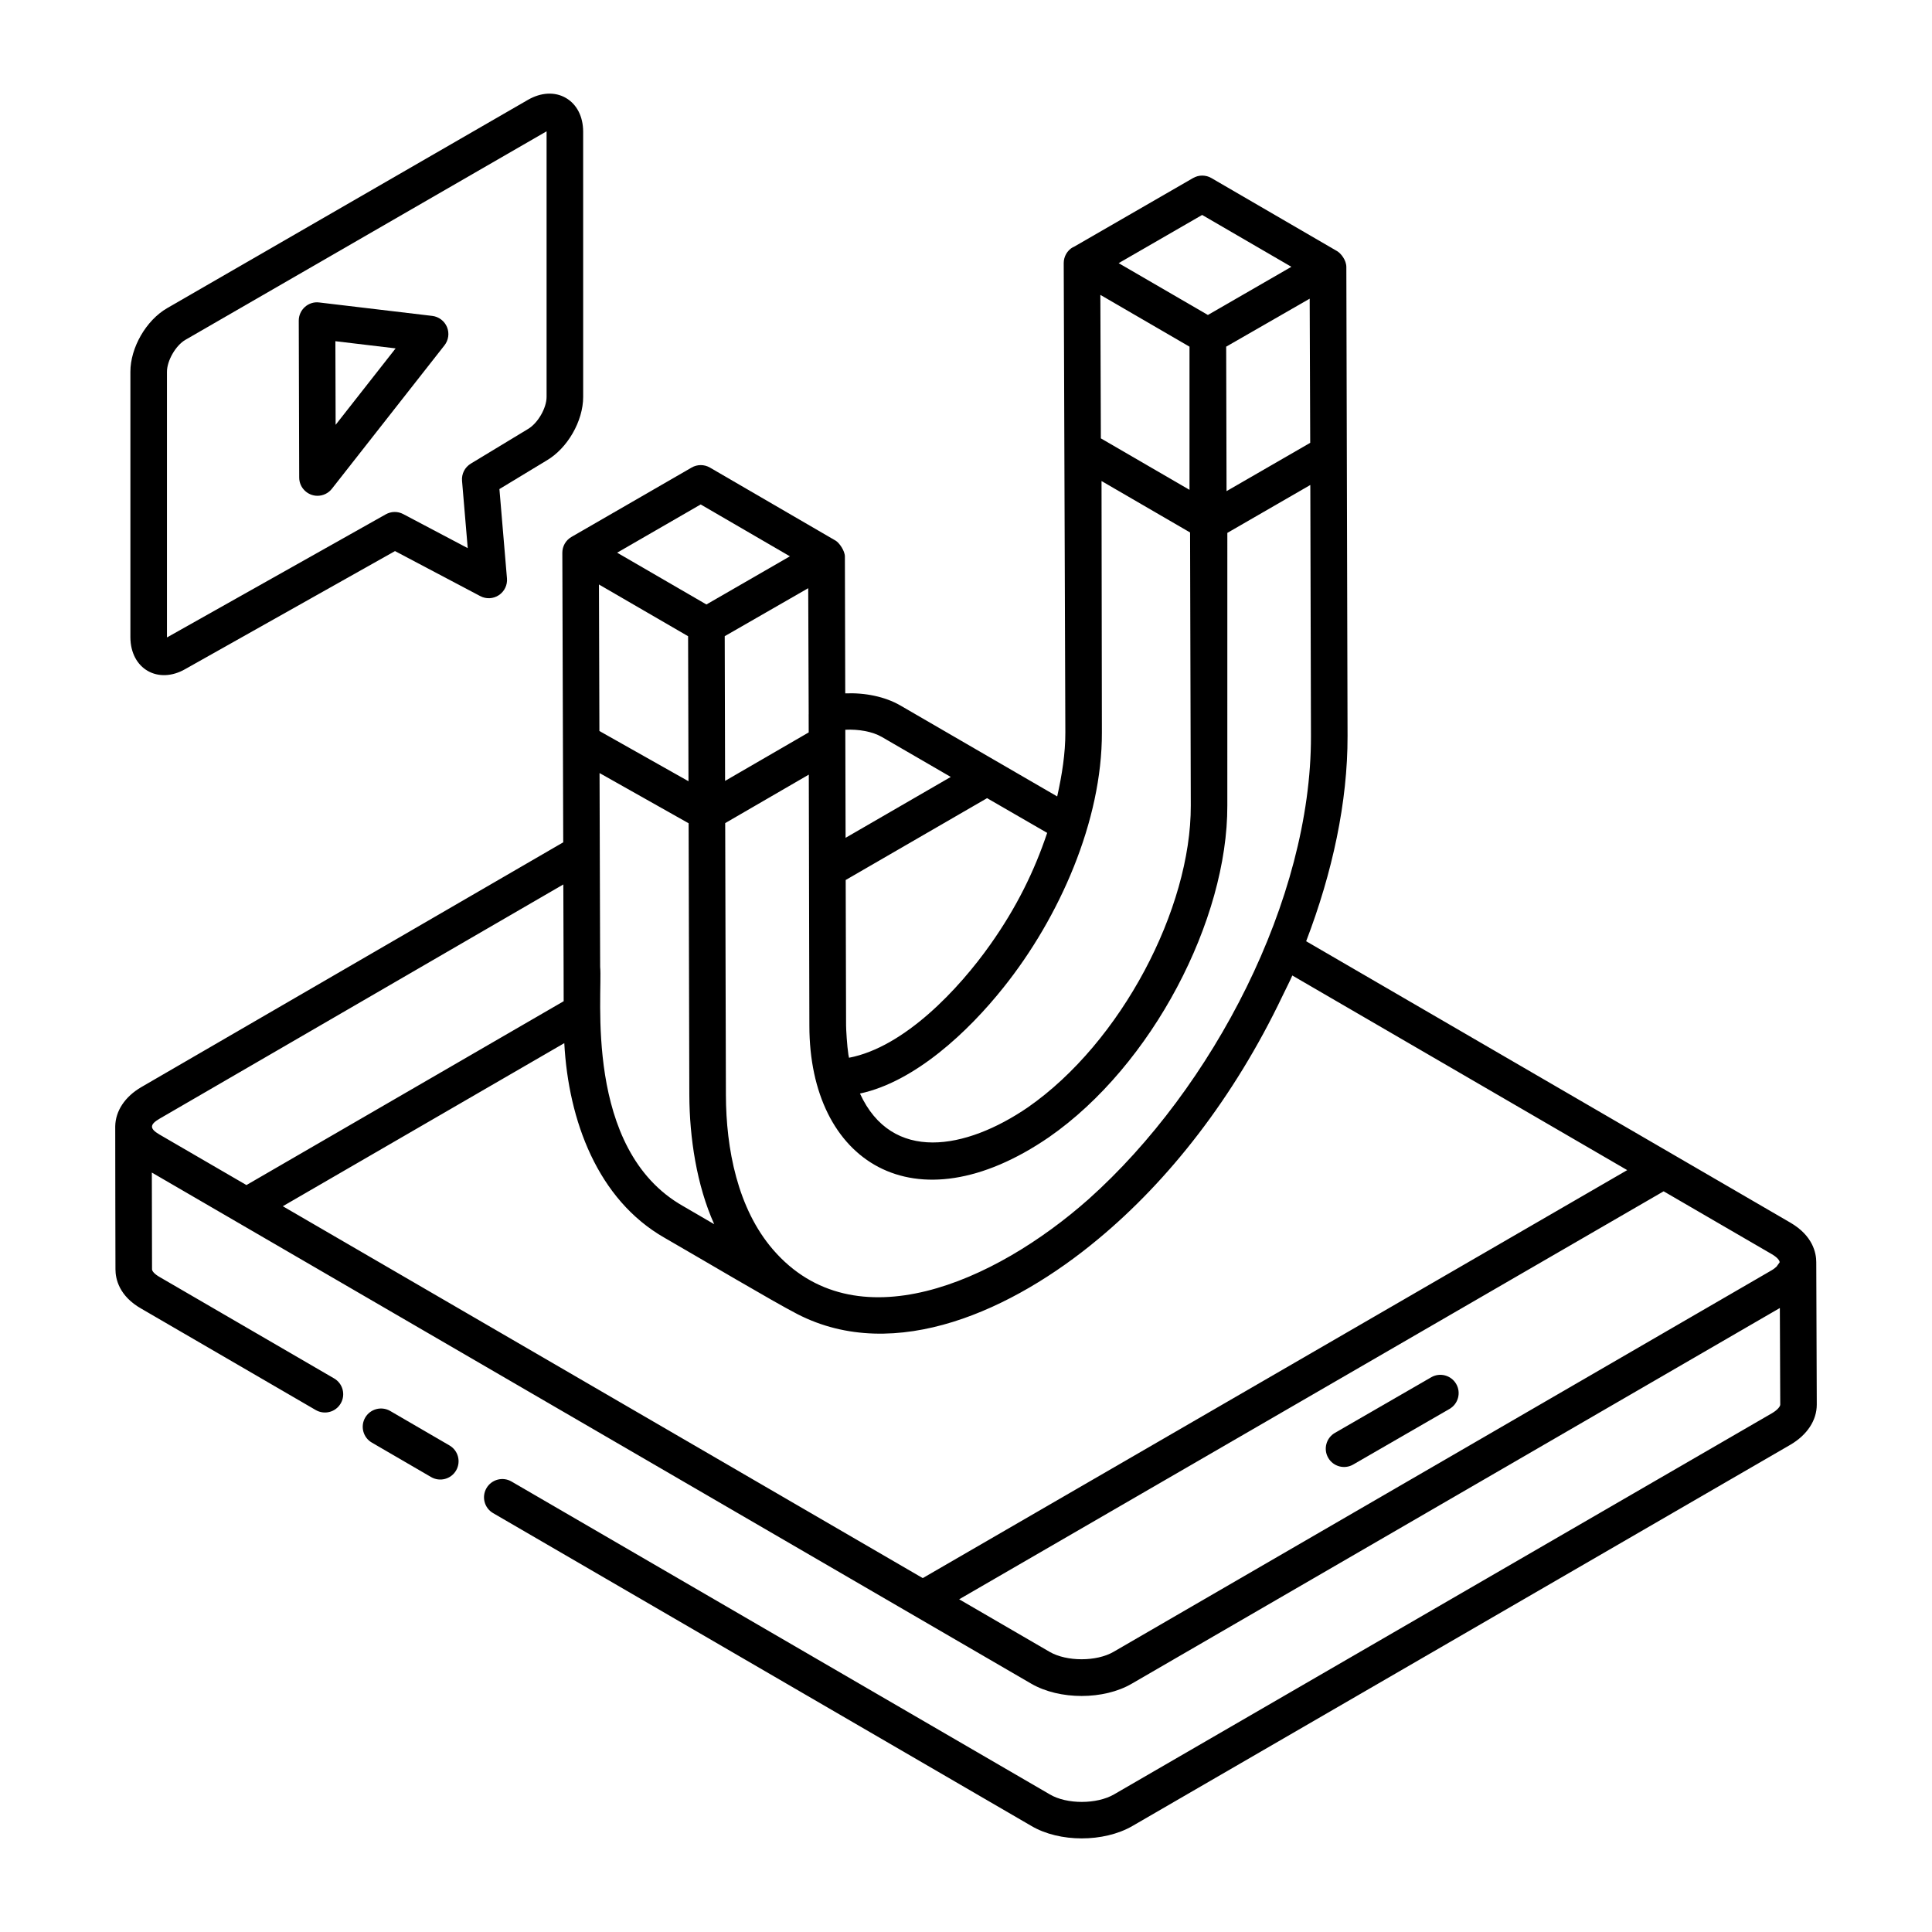 <?xml version="1.0" encoding="UTF-8"?>
<!-- Uploaded to: ICON Repo, www.iconrepo.com, Generator: ICON Repo Mixer Tools -->
<svg fill="#000000" width="800px" height="800px" version="1.1" viewBox="144 144 512 512" xmlns="http://www.w3.org/2000/svg">
 <g>
  <path d="m263.12 527.06-15.711-9.137c-2.309-1.34-5.273-0.559-6.625 1.75-1.344 2.312-0.562 5.281 1.75 6.625l15.711 9.137c2.32 1.348 5.281 0.559 6.625-1.75 1.344-2.316 0.562-5.281-1.75-6.625z"/>
  <path d="m625.33 478.5c0-2.426-0.891-7.012-6.863-10.488-16.695-9.703 10.703 6.219-128.32-74.574 6.981-18.23 11.008-36.93 10.969-54.383-0.199-76.953-0.121-47.348-0.32-124.29-0.004-1.852-1.461-3.644-2.461-4.223l-0.023-0.012-33.273-19.34c-1.508-0.875-3.359-0.875-4.859-0.008l-31.672 18.281c-0.059 0.031-0.129 0.016-0.188 0.051-1.504 0.871-2.426 2.481-2.422 4.215l0.43 124.39c0.02 5.477-0.875 11.195-2.16 16.945l-41.645-24.152c-4.008-2.301-9.297-3.375-14.523-3.16l-0.094-36.258c-0.004-1.566-1.531-3.688-2.461-4.223l-0.027-0.016-33.273-19.34c-1.516-0.879-3.363-0.871-4.859-0.008-11.953 6.906-32.879 18.988-31.844 18.387-1.5 0.867-2.422 2.469-2.418 4.207l0.238 76.723-111.78 64.852c-4.371 2.535-6.879 6.332-6.945 10.426-0.02 1.262 0.062 38.938 0.062 37.887 0 2.449 0.902 7.066 6.887 10.441l46.184 26.844c2.316 1.34 5.285 0.566 6.625-1.75 1.348-2.312 0.562-5.281-1.75-6.625l-46.238-26.875c-1.391-0.785-2.016-1.586-2.016-2.043l-0.051-25.641 233.06 135.46c7.512 4.344 19.223 4.328 26.629-0.004 235.46-136.49 154.12-89.34 171.75-99.555l0.105 25.625c0 0.367-0.59 1.301-2.137 2.219l-174.42 101.05c-4.578 2.648-12.512 2.66-16.996 0.008l-142.68-82.926c-2.305-1.34-5.273-0.562-6.625 1.75-1.348 2.312-0.562 5.281 1.75 6.625l142.66 82.91c7.418 4.379 19.16 4.394 26.742 0.02l174.45-101.08c4.41-2.602 6.934-6.457 6.934-10.598-0.012-3.859 0.055 13.977-0.133-37.734zm-9.699-0.02c0 0.016-0.008 0.027-0.008 0.039 0 0.008-0.02 0.027-0.02 0.035l-0.793 1.105c-0.344 0.316-0.727 0.648-1.332 0.996-17.84 10.344 64.59-37.445-174.38 101.1-4.512 2.621-12.422 2.621-16.938 0l-23.969-13.926 186.69-108.12 28.703 16.68c1.398 0.816 2.023 1.633 2.039 2.094zm-183.11-16.715c-24.988 22.156-62.059 38.422-83.664 13.391-9.402-10.898-12.449-26.707-12.484-41.004l-0.188-72.02 22.156-12.848 0.059 25.16c0 0.004-0.004 0.004-0.004 0.008l0.098 41.359c0 36.012 27.75 54.055 63.488 29.562 27.43-19.059 47.379-57.668 47.273-87.914l0.004-72.238 21.988-12.695 0.172 66.547c0.094 43.238-25.945 93.234-58.898 122.69zm-22.574-56.09c14.828-18.531 26.145-44.184 26.066-67.582v-0.012c-0.004-1.758-0.098-69.113-0.094-66.602l23.465 13.629 0.188 72.379c0.098 27.25-18.387 62.723-43.164 79.965-16.496 11.277-36.059 14.777-44.504-3.652 14.574-3.125 28.73-16.422 38.043-28.125zm59.102-131.52-0.098-38.285c3.91-2.246 23.379-13.434 22.129-12.715l0.141 38.199zm-132.99 38.441c1-0.574 23.566-13.543 22.129-12.715l0.125 33.355c0 0.012-0.008 0.023-0.008 0.035l0.012 4.824-22.16 12.848zm-9.566 49.578 0.188 72.027c0.047 11.324 1.945 23.898 6.59 34.223l-8.289-4.824c-26.492-15.051-21.223-56.504-21.934-63.344-0.004-0.996-0.16-52.383-0.16-51.387zm132.74-126.3v37.938l-23.492-13.641-0.133-38.027zm-37.719 128.85c-3.402 10.145-8.102 19.727-15.027 29.531-8.32 11.793-22.785 27.25-37.488 30.059-0.047-0.273-0.121-0.52-0.16-0.797-0.371-2.379-0.617-6.781-0.617-7.75l-0.102-38.559 37.469-21.688zm-95.16-52.121 0.105 38.434-23.609-13.312-0.121-38.828c0.973 0.562 25.164 14.598 23.625 13.707zm-32.809 107.84c1.102 20.547 8.84 41.457 26.566 51.586 9.93 5.707 28.535 16.777 35.215 20.227 25.957 13.352 57.316-1.207 79.734-19.918 18.598-15.441 35.895-37.328 48.805-64.383 0.859-1.82 1.809-3.59 2.613-5.438l88.75 51.578-186.69 108.12-169.59-98.551zm169.04-219.48 23.645 13.742c-1 0.578-23.559 13.598-22.121 12.766l-23.652-13.734zm-84.918 138.32 18.297 10.613-27.871 16.133-0.074-28.641c3.551-0.168 7.172 0.473 9.648 1.895zm-47.977-61.598 23.645 13.742c-1 0.578-23.559 13.594-22.121 12.766-0.973-0.562-25.199-14.617-23.66-13.727zm-143.35 162.75 106.95-62.047 0.07 22.352 0.02 8.594-84.07 48.719-23.062-13.402c-2.793-1.625-2.473-2.723 0.094-4.215z"/>
  <path d="m523.29 508.99-25.523 14.738c-2.316 1.34-3.113 4.301-1.773 6.617 1.344 2.324 4.312 3.106 6.617 1.773l25.523-14.738c2.316-1.34 3.113-4.301 1.773-6.617-1.344-2.316-4.32-3.109-6.617-1.773z"/>
  <path d="m193.14 321.29 55.539-31.246 22.586 11.926c1.57 0.836 3.457 0.734 4.934-0.242 1.477-0.98 2.305-2.684 2.152-4.445l-2-23.676 12.453-7.539c5.566-3.219 9.754-10.484 9.742-16.895l-0.004-70.309c-0.016-3.996-1.688-7.246-4.594-8.918-2.91-1.676-6.566-1.484-10.039 0.516l-95.613 55.199c-5.574 3.219-9.758 10.488-9.742 16.898v70.301c0.031 8.473 7.414 12.578 14.586 8.43zm-4.894-78.742c-0.008-2.965 2.324-7.008 4.894-8.492l95.613-55.199s0.039-0.02 0.098-0.043v0.066 70.301c0.004 2.961-2.328 7.012-4.981 8.543l-15.109 9.148c-1.574 0.957-2.473 2.719-2.316 4.551l1.508 17.844-17.086-9.023c-1.457-0.777-3.199-0.746-4.637 0.062l-57.836 32.543c-0.004 0-0.062 0.023-0.148 0.062v-70.363z"/>
  <path d="m228.14 275.39c1.457 0 2.875-0.664 3.809-1.855l29.84-38.016c1.082-1.375 1.34-3.231 0.668-4.848-0.672-1.613-2.168-2.742-3.902-2.953l-29.961-3.562c-2.856-0.371-5.426 1.914-5.418 4.824l0.117 41.578c0.008 2.691 2.207 4.832 4.848 4.832zm20.703-39.066-15.898 20.258-0.066-22.16z"/>
 </g>
</svg>